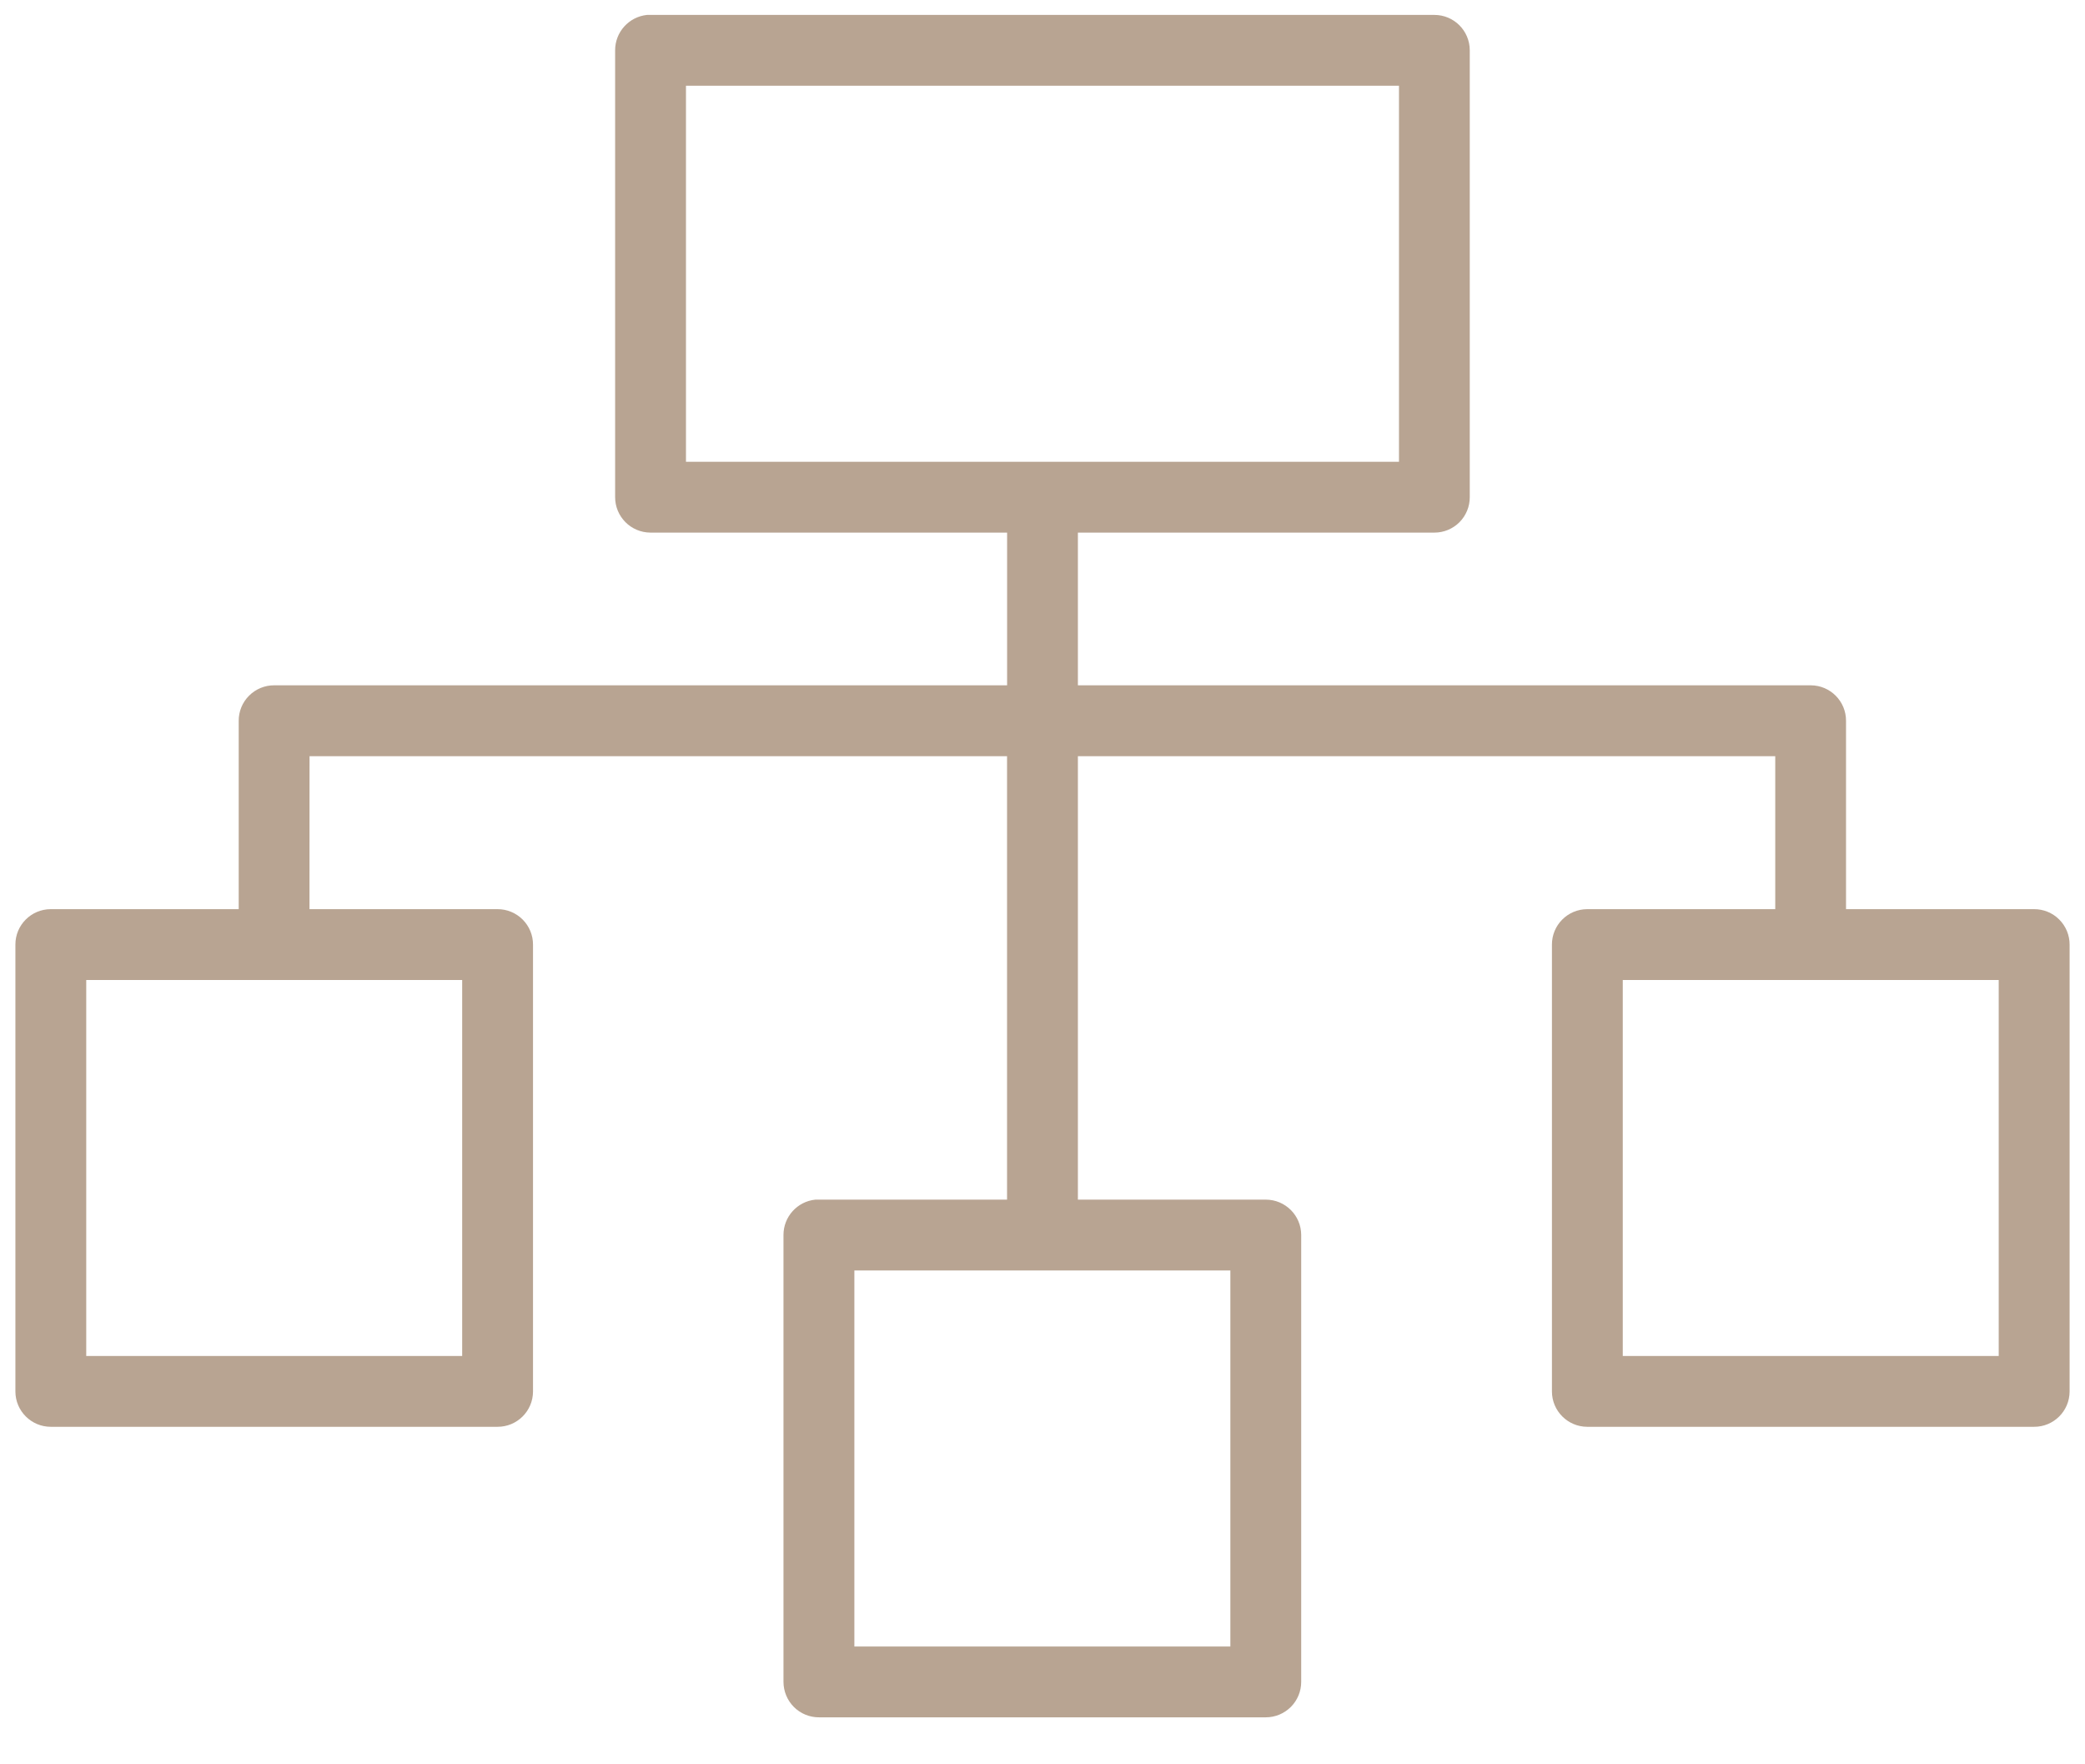 <svg width="39" height="33" viewBox="0 0 39 33" fill="none" xmlns="http://www.w3.org/2000/svg">
<path d="M12.103 0.279C11.764 0.314 11.506 0.599 11.506 0.94V9.297C11.505 9.663 11.8 9.96 12.166 9.962H18.838V12.818H5.13C4.953 12.817 4.784 12.887 4.659 13.012C4.534 13.136 4.464 13.306 4.465 13.483V17.005H0.948C0.582 17.006 0.286 17.304 0.288 17.67V26.027C0.289 26.391 0.584 26.686 0.948 26.687H9.305C9.671 26.689 9.969 26.393 9.97 26.027V17.67C9.971 17.493 9.901 17.324 9.776 17.199C9.651 17.074 9.482 17.004 9.305 17.005H5.789L5.79 14.144H18.837V22.438H15.32C15.298 22.437 15.275 22.437 15.252 22.438C14.913 22.472 14.655 22.758 14.655 23.098V31.456C14.655 31.633 14.725 31.802 14.849 31.927C14.974 32.052 15.144 32.122 15.32 32.121H23.678C23.854 32.121 24.022 32.05 24.146 31.926C24.27 31.801 24.34 31.632 24.339 31.456V23.098C24.338 22.734 24.042 22.439 23.678 22.438H20.162V14.144H33.206V17.005H29.689C29.323 17.006 29.027 17.304 29.029 17.67V26.027C29.03 26.391 29.325 26.686 29.689 26.687H38.047H38.047C38.413 26.689 38.711 26.393 38.712 26.027V17.67C38.713 17.493 38.643 17.324 38.518 17.199C38.394 17.074 38.224 17.004 38.047 17.005H34.53V13.483C34.532 13.117 34.236 12.819 33.87 12.818H20.162V9.962H26.828C27.004 9.963 27.174 9.893 27.299 9.768C27.423 9.643 27.493 9.474 27.492 9.297V0.94C27.491 0.573 27.194 0.278 26.828 0.279H12.166C12.145 0.279 12.124 0.279 12.103 0.279ZM12.831 1.604H26.168V8.637H12.831V1.604ZM1.613 18.33H8.645V25.362H1.613V18.33ZM30.354 18.33H37.386V25.362H30.354V18.33ZM15.981 23.763H23.014V30.796H15.981V23.763Z" fill="#B8A492"/>
</svg>
